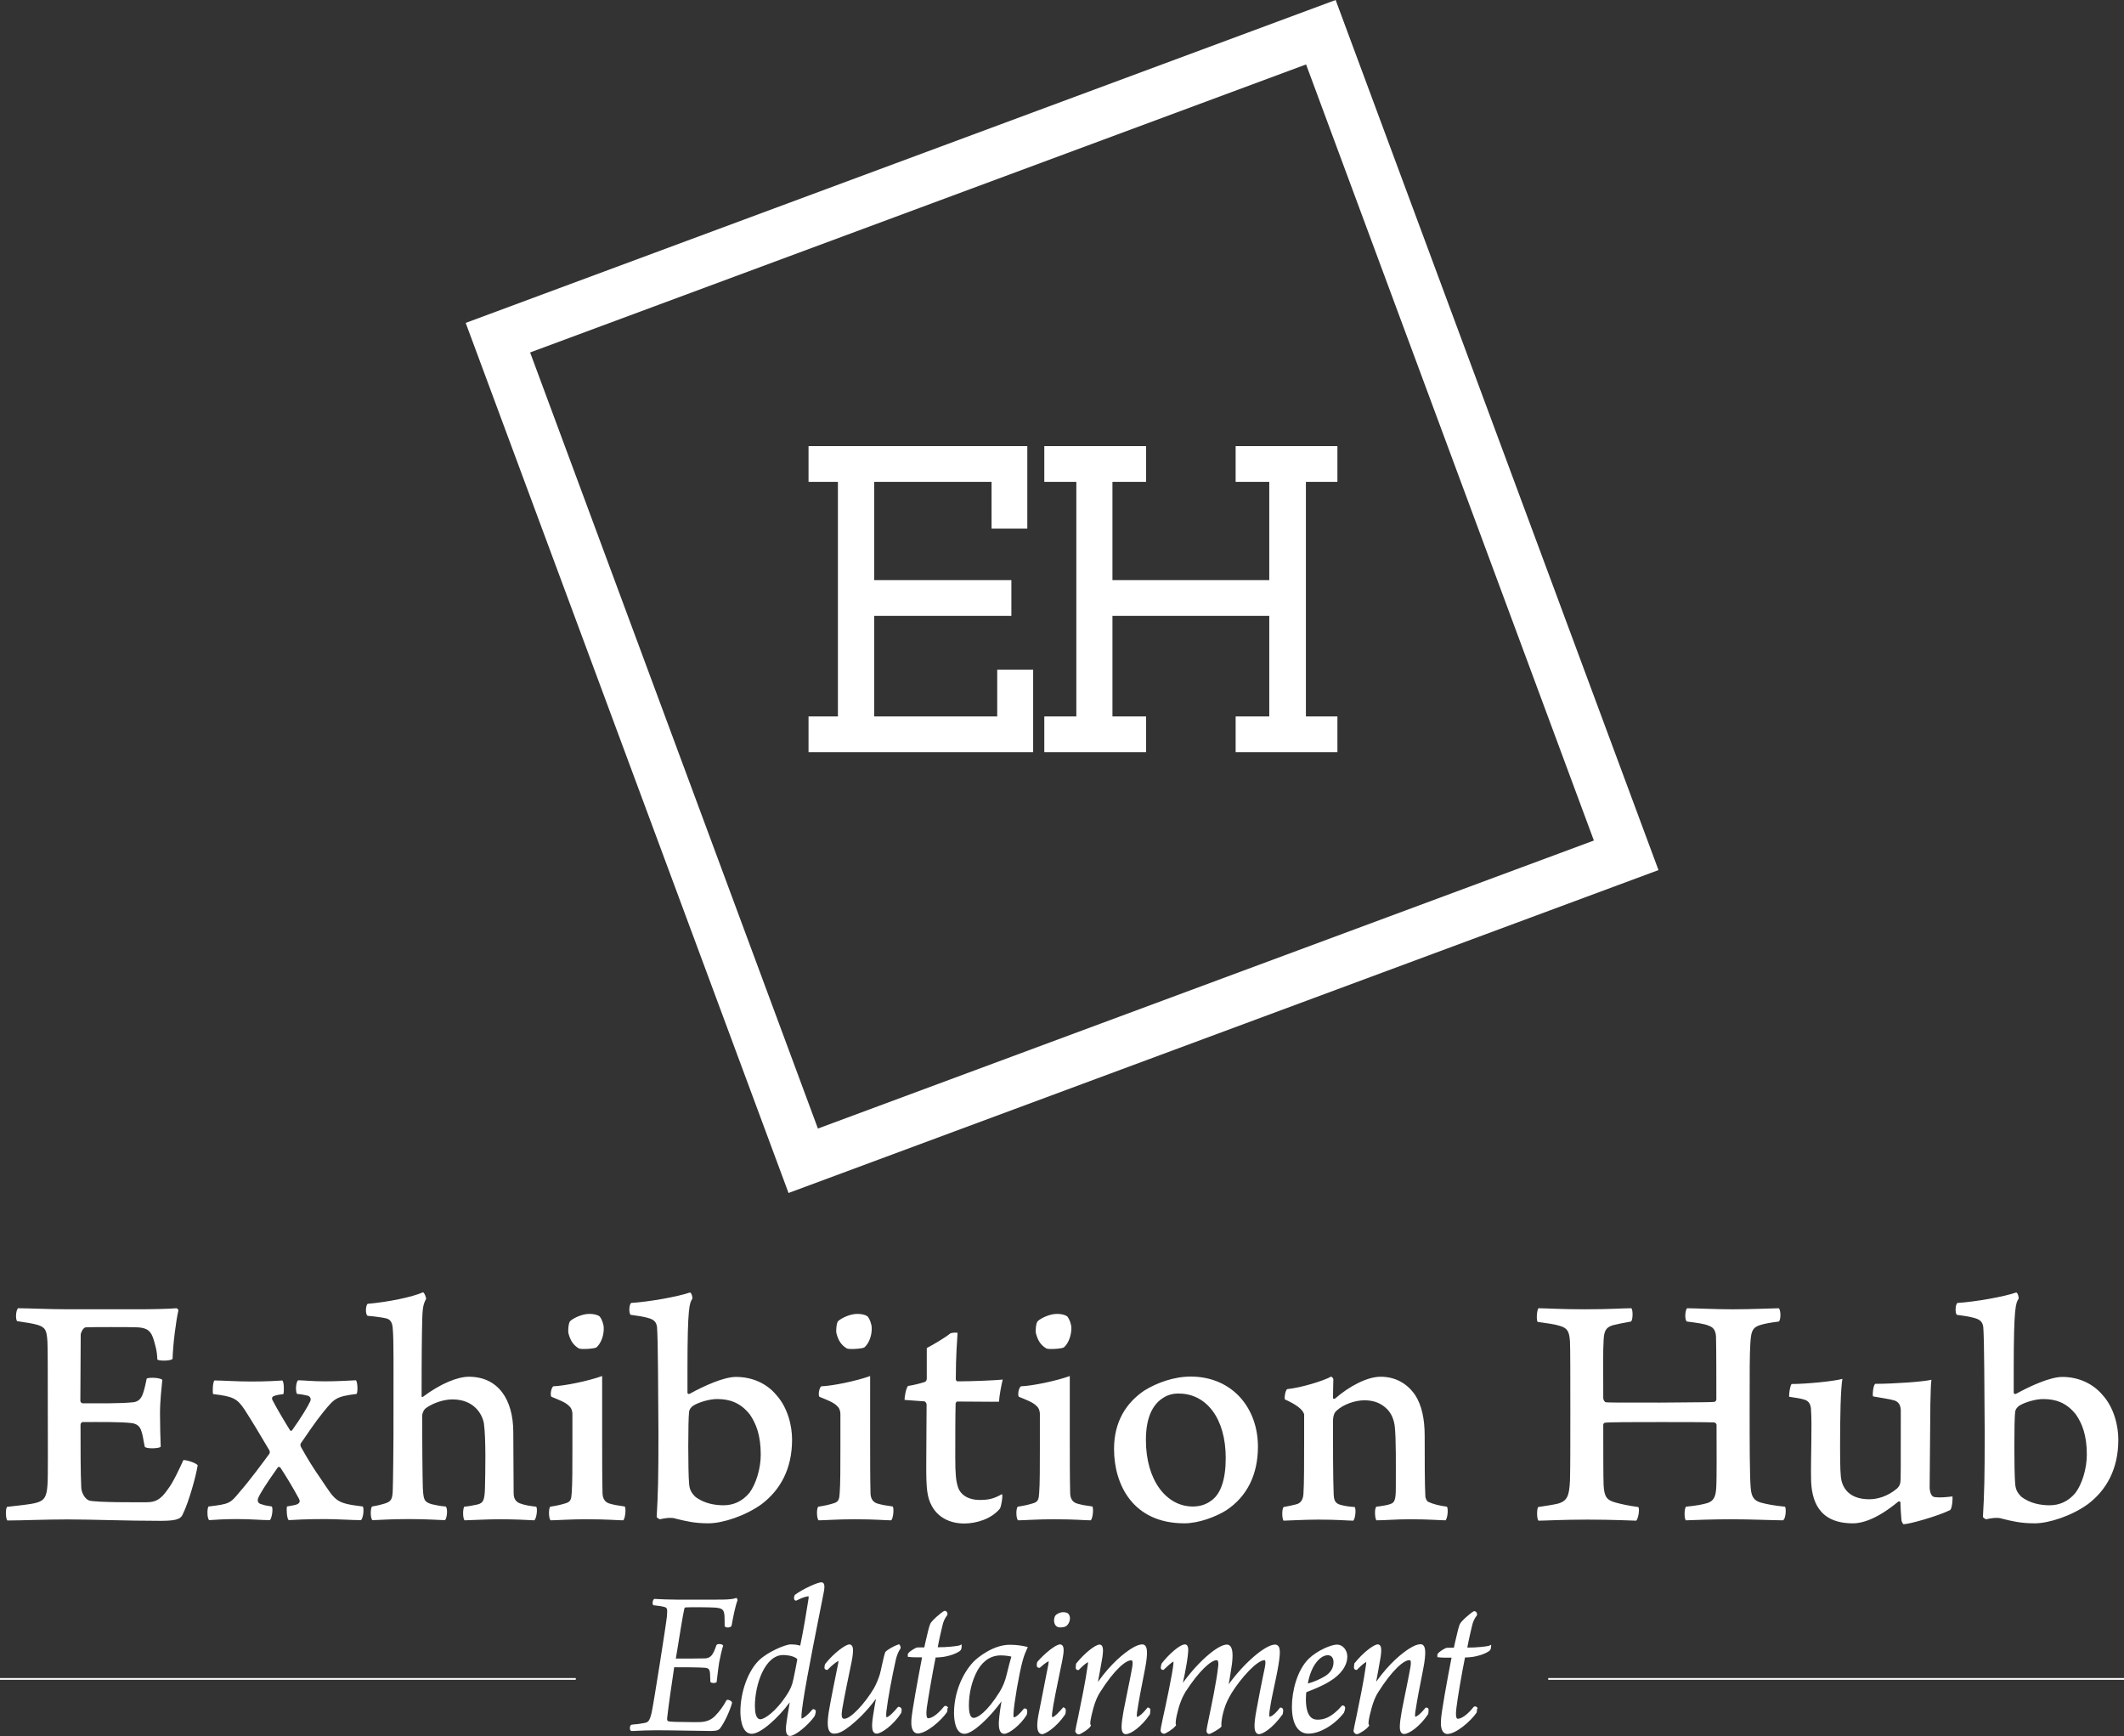 <svg xmlns="http://www.w3.org/2000/svg" xml:space="preserve" id="Layer_2" x="0" y="0" version="1.1" viewBox="0 0 1200 980.7"><rect x="0" y="0" width="1200" height="980.7" fill="#333333" stroke="none"/><style>.st0{fill:#fff}</style><g id="Design"><path d="M563.4 404.7h-69.5v-56.8h77.5v-20.2h-77.5v-55.5h66.3v26.4h20.2V252H456.8v20.2h16.6v132.5h-16.6v20.2h126.9v-46.6h-20.3zm192.2-132.5V252h-57.5v20.2h19v55.5h-88.6v-55.5h19V252H590v20.2h18.1v132.5H590v20.2h57.5v-20.2h-19v-56.8h88.6v56.8h-19v20.2h57.5v-20.2h-17.8V272.2z" class="st0"/><path d="M754.6 0 263.1 182.4l182.4 491.5L937 491.5zm-16.7 36.4 162.6 438.4-438.4 162.7-162.6-438.4zM10.2 739c5.2 0 17.8.6 28.7.6h38.7c7.5 0 17.6-.2 22.2-.6.4.2 1 .8 1 1.2-1.3 5.4-3.1 19.2-3.3 27.4-1.2 1.3-7.7 1.2-8.6.4-.2-5.4-1.2-8-2.1-11.3-1.5-4.8-3.4-6.5-8.8-6.9-2.9-.2-28-.2-29.7 0-1.5.4-2.7 3.1-2.7 4.2 0 13.2-.2 24.5-.2 37.4 0 .4.6 1.3 1.2 1.3 10 0 21.1.2 28.8-.6 2.9-.4 4.4-2.1 5.4-5 .8-2.3 1.5-5.4 2.1-8.4 1.9-.8 7.9-.4 8.8.8-.4 4.4-1.3 11.7-1.3 19 0 6.5.2 12.8.4 18.8-1.2 1-7.9 1.2-9 0-1-4.6-1-6.3-1.9-8.8-.8-2.9-2.7-4.2-5.4-4.6-6.3-.8-19-.6-27.8-.6-.6 0-1.2.8-1.2 1.5 0 12.5 0 27.4.4 35.1 0 3.1 1.9 6.7 4.4 7.7 3.8 1.2 28.2 1 32.4 1 5.2 0 8.1-1.5 12.1-7.3 3.1-4 6.7-11.9 8.8-16.5 1.5-.2 7.1 1.5 8.1 2.9-1 6.3-5 20.7-8.4 27.6-1 2.3-2.5 3.8-12.3 3.8-20.3 0-38.9-.8-52.9-.8-12.8 0-25.9.6-33.9.6-1-.8-1.2-6.5-.2-7.7 6.7-.8 12.8-1.3 16.5-2.3 4.6-1.2 5.9-3.6 6.3-9.8.4-3.3.2-23.4.2-44.7 0-16.9 0-33.2-.2-36.6-.4-6.3-1.1-8-5.6-9.4-2.7-.8-6.3-1.3-11.5-2.1-1.1-1.1-.7-6.3.5-7.3m125.1 103.9c5.9-6.7 13.2-16.7 16.9-21.7.4-.8.2-1.5 0-1.9-5.4-9.2-10.2-17.1-14-23-4.2-6.3-6.5-7.5-17.8-8.8-.4-1.2-.2-7.1.8-7.7 4.4 0 12.5.6 20.7.6 8.8 0 15.1-.4 17.6-.6 1 .8 1.1 6.1.6 7.7-1.7.2-4.6.6-5.4 1.2-.8 0-1.3 1.2-.8 2.1 2.7 5.2 6.7 11.9 10 17.2.2.4 1 .2 1.1 0 5.2-7.3 9-13.6 10.2-16.3.8-1.5 0-2.9-1.3-3.3-1.3-.2-3.1-.8-6.1-1-1-1.7-.6-6.7.6-7.7 3.1 0 7.9.6 15.1.6 6.9 0 13.4-.4 17.6-.6 1 1.2 1.1 6.5.4 7.7-11.7 1.5-12.5 2.5-18.8 10.2-4.8 5.9-9.6 13.2-12.8 17.8-.2.4-.2 1.2 0 1.7 3.8 6.9 7.3 12.5 11.3 18.2 8.6 12.7 8.1 13.8 23.8 15.7.8 1.3.2 6.9-1.1 7.7-5 0-13.8-.6-20.1-.6-10.5 0-17.4.4-20.7.6-1.1-1-1.3-6.3-1-7.7 1.9-.4 5-.8 5.9-1.3 1.9-1 1.3-2.3.8-3.3-3.8-6.9-6.3-11.1-10.4-17.4-.4-.4-1.1-.6-1.5 0-7.1 10-10 14.8-11.1 17.4-.4 1.3-.2 2.9 1.9 3.3 1.7.6 2.5.8 5.9 1.3.8 1.5 0 6.5-1.1 7.7-5.2 0-10.2-.6-18.8-.6-6.9 0-12.7.4-15.5.6-1.2-.8-1.3-6.5-.4-7.7 11.6-1.4 12.2-1.6 17.5-8.1m72.5-106.4c11.5-1 25.1-3.8 31.2-6.5.8.2 1.9 3.1 1.7 3.8-1.9 3.6-2.1 5.4-2.3 18.8-.2 12.3-.2 31.4-.2 36.2 0 .4.6.4.8.2 10-7.5 19.6-11.3 25.9-11.3 16.3 0 25.1 12.5 25.1 31.4 0 10.9.2 25.9.2 34.5 0 3.6 1.9 5 3.5 5.6 2.5 1 5.6 1.5 9.2 1.9 1 .8.2 7.1-1.1 7.7-3.6-.2-11.1-.6-19.9-.6-6.9 0-16.9.6-19.4.6-1.1-1-1.1-6.5-.2-7.7 2.7-.2 5.2-.8 7.3-1.2 3.6-.8 4.2-2.7 4.4-9.6.2-8.8.6-27.4-.6-36.2-.8-4.8-5.2-13.6-17.8-13.6-4.4 0-10.4 1.7-14.8 4.8-1.5 1-2.3 3.3-2.3 4.6 0 13.2.2 35.3.4 40.8.4 6.3.6 7.7 5 9 2.1.4 4 1 7.9 1.3 1.3 1 .8 6.7-.4 7.7-2.7 0-9.6-.6-20.7-.6s-17.2.6-20.3.6c-1.3-1.2-1.1-6.9-.2-7.7 3.6-.6 5.6-1.2 7.3-1.7 3.6-1.2 4.2-2.5 4.4-7.5.2-4.6.4-26.6.4-31 0-43.1.2-52.9-.4-60.2-.2-3.1-1-5-3.4-5.8-2.5-.6-6.9-1.2-10.7-1.5-1.6-.6-1.2-6.4 0-6.8m144.3 122.3c-3.6 0-8.2-.6-21.3-.6-8.6 0-16.7.6-19.7.6-1.1-.8-1.3-6.7-.2-7.7 4-.6 6.3-1.2 8.6-1.9 2.9-.8 3.3-2.3 3.5-5.9.4-4.8.4-15.3.4-25.5v-19.2c0-1-.4-3.1-1.7-4.2-2.1-2.3-5.9-3.6-10.2-5.4-.8-1.2 0-5.2 1.1-5.9 6.1-.2 19.5-2.9 27.6-5.8V812c0 10.5 0 22.8.2 31 0 3.1 1 5.4 3.8 6.3 2.9.8 3.8 1 8.8 1.7.8 1.3.2 6.9-.9 7.8M337 761.1c-1 .8-8.8 1.3-10 .6-3.1-1.9-4.8-4.4-5.9-8.8-.2-1 0-5.8 1.1-6.7 1.9-1.7 6.7-4 10.7-4 3.5 0 5.6 1 6.1 1.7 1 1.3 2.1 4.2 2.1 6.3.1 3.8-1.3 8.4-4.1 10.9m101.5 26.8c6.7 7.3 9 17.8 9 25.3 0 16.9-6.9 28.6-17.1 36.4-9.2 6.7-22.2 10.9-30.1 10.9s-12.6-1.2-18-2.5c-1.7-.6-4.2-1-9.4.2-.4 0-1.7-.8-1.9-1.3.8-13.6 1-22.2 1-47.5-.2-25.3-.2-51.8-.8-59.8-.4-2.5-1.3-4.2-5.4-5.2-2.1-.6-5.6-1.2-9.6-1.7-1-1.3-.8-5.8.4-6.7 10-.6 26.3-3.5 33.2-5.9.8 0 1.7 2.9 1.3 3.6-1.5 2.5-2.7 4-2.7 39.7v13.4c0 .4.8.8 1.1.6 8.4-4.6 19.4-9.6 26.3-9.6 9.9 0 17.8 4.2 22.7 10.1m-47.1 6.3c-.6.6-1.9 1.5-2.1 3.5-.6 4.4-.6 33.7 0 40.1.2 3.6 1.3 5.4 3.3 7.5 5.2 4.2 11.9 5 16.1 5 5.6 0 10.5-2.1 14.6-6.9 3.8-5 6.5-13.8 6.5-21.7 0-11.1-2.7-17.6-6.1-22.6-5.4-6.9-11.7-8.8-18.4-8.8-4.1-.1-10.8 1.8-13.9 3.9m112.1 64.6c-3.6 0-8.2-.6-21.3-.6-8.6 0-16.7.6-19.7.6-1.1-.8-1.3-6.7-.2-7.7 4-.6 6.3-1.2 8.6-1.9 2.9-.8 3.3-2.3 3.5-5.9.4-4.8.4-15.3.4-25.5v-19.2c0-1-.4-3.1-1.7-4.2-2.1-2.3-5.9-3.6-10.2-5.4-.8-1.2 0-5.2 1.1-5.9 6.1-.2 19.5-2.9 27.6-5.8V812c0 10.5 0 22.8.2 31 0 3.1 1 5.4 3.8 6.3 2.9.8 3.8 1 8.8 1.7.8 1.3.2 6.9-.9 7.8m-15.1-97.7c-1 .8-8.8 1.3-10 .6-3.1-1.9-4.8-4.4-5.9-8.8-.2-1 0-5.8 1.1-6.7 1.9-1.7 6.7-4 10.7-4 3.5 0 5.6 1 6.1 1.7 1 1.3 2.1 4.2 2.1 6.3.1 3.8-1.3 8.4-4.1 10.9m52.3 30.6c-.2 0-.8.8-.8 1-.2 7.3-.2 20.5-.2 30.7 0 9 .4 12.8 1.3 15.9 1.5 5.8 7.1 8 12.3 8s8-.6 12.8-3.3c.6.8-.4 7.1-1.2 8.2-4.8 5.9-13.4 8.4-20.1 8.4-8.6 0-15.1-3.8-18.4-10-2.7-5-3.1-10-3.1-22.2 0-11.3.2-27.2.2-34.9 0-.6-.4-1.7-1.3-1.9l-11.1-.8c-.2-1.5.8-6.7 1.9-7.9 3.1-.4 7.9-1.7 9.6-2.3.2 0 1-.8 1-1.7v-17.4c2.9-1.5 10.3-5.8 13.2-8.2 1-.6 3.6-.6 4.2-.4-.2 3.5-1 12.8-1 26.1 0 .6.4 1.3 1 1.3 8.8 0 21.8-.6 25.5-1-.8 3.3-1.9 9-2.1 12.5-3.6.1-15.7-.1-23.7-.1m75.5 67.1c-3.6 0-8.2-.6-21.3-.6-8.6 0-16.7.6-19.7.6-1.2-.8-1.3-6.7-.2-7.7 4-.6 6.3-1.2 8.6-1.9 2.9-.8 3.3-2.3 3.5-5.9.4-4.8.4-15.3.4-25.5v-19.2c0-1-.4-3.1-1.7-4.2-2.1-2.3-5.9-3.6-10.2-5.4-.8-1.2 0-5.2 1.2-5.9 6.1-.2 19.5-2.9 27.6-5.8V812c0 10.5 0 22.8.2 31 0 3.1 1 5.4 3.8 6.3 2.9.8 3.8 1 8.8 1.7.7 1.3.2 6.9-1 7.8m-15.1-97.7c-1 .8-8.8 1.3-10 .6-3.1-1.9-4.8-4.4-5.9-8.8-.2-1 0-5.8 1.2-6.7 1.9-1.7 6.7-4 10.7-4 3.5 0 5.6 1 6.1 1.7 1 1.3 2.1 4.2 2.1 6.3 0 3.8-1.4 8.4-4.2 10.9m109.6 56.1c0 15.7-6.1 28.2-18 36-5.6 3.5-15.3 7.3-23.6 7.3-28.9 0-39.7-21.7-39.7-42 0-15.5 6.9-26.1 17.1-33 7.1-4.4 16.7-7.9 26.3-7.9 23.5.1 37.9 17.8 37.9 39.6m-53.5-27.6c-5 3.1-9.8 9.6-9.8 23.8 0 23 11.7 37.6 26.5 37.6 4.2 0 8-1.2 11.3-4 4.4-3.6 7.3-11.1 7.3-23.4 0-22.6-11.1-36.4-26.5-36.4-3-.1-6.3.7-8.8 2.4m75 60.2c2.7-.6 4-2.7 4.2-5.9.4-5.4.4-19 .4-31.2v-13.8c-.8-2.7-4.2-5.4-10.9-8.4-.4-1.5.4-5.2 1.3-5.8 7.9-.8 20.3-4.6 24.9-7.1.4.2 1.2 1 1.2 1.5 0 1-.2 7.7-.2 10.7 0 .4 1 .4 1.2.2 8.2-7.1 18.2-12.3 25.7-12.3 8.4 0 15 3.8 19.5 10.3 3.8 5.8 5.4 13.8 5.4 23 0 11.3 0 28.6.4 34.5 0 .6.8 2.3 1.3 2.7 3.6 1.7 6.7 2.3 10.9 2.9.8 1.3.4 6.3-.8 7.7-2.7 0-9.4-.6-19.9-.6-8.4 0-14.2.6-19.2.6-.8-1.2-1.2-6.5 0-7.7 3.6-.4 6.7-1 7.9-1.5 2.5-.8 3.1-2.5 3.1-9.4 0-12.7.2-27.2-.6-34.5-.4-3.3-1.7-7.7-5.4-10.7-2.7-2.3-6.3-4-11.7-4s-11.9 2.3-15.7 5.8c-1.2 1-2.1 2.7-2.1 6.3 0 13 0 32.2.4 41.2.2 3.5 1 5 4 5.8 2.3.6 4.6 1 7.9 1.2.8 1.2.4 6.3-.8 7.7-2.9 0-8.6-.6-19.7-.6-8 0-17.8.6-19.7.6-1-1.2-1-6.7 0-7.7 2.7-.5 4.7-.9 7-1.5m137-110.8c3.8 0 12.8.6 25.9.6 14.8 0 21.5-.6 26.6-.6 1 1.2.8 6.7-.2 7.5-4.4.8-8 1.5-10.3 2.1-3.8 1.2-5 3.1-5.2 8.6-.4 6.5-.2 13.2-.2 32.6 0 .8.6 1.9 1.3 2.3 1.7.2 6.1.2 31 .2 24.3-.2 28.6-.2 30.3-.4.8 0 1.3-.8 1.3-1.5 0-10 0-28.2-.2-35.5-.2-2.9-1.2-5-3.8-5.9-2.5-1.2-6.5-1.7-12.7-2.5-1.3-1-1-6.5.2-7.5 4.8 0 15.5.6 25.9.6s23-.6 25.9-.6c1.2 1.2 1.2 6.5 0 7.5-4.6.6-8.2 1.2-10.9 2.1-4.4 1.5-4.8 4.2-5.2 10.3-.4 6.7-.4 15.3-.4 37.4 0 17.1 0 37.4.6 44.1.4 5.2 1.9 7.3 5.8 8.4 2.9.8 7.3 1.7 13.6 2.3.8 1.2.4 7.1-1.2 7.7-4.6 0-18.4-.6-28.9-.6s-20.5.4-25.9.6c-1-.8-1-6.3 0-7.7 6.3-.6 9.6-1.3 12.3-2.1 3.3-1.2 4.4-3.3 4.8-8 .4-5.9.2-24.2.2-36.2 0-.4-.6-1.3-1.5-1.3-4.2-.2-19.4-.2-30.3-.2-15 0-29.7 0-31.4.4-.4 0-.8.8-.8 1 0 10.7 0 30.5.2 34.3.4 6.5 1.7 8.4 6.9 9.8 2.9.8 6.9 1.7 12.7 2.5 1 1.2-.2 7.1-1.2 7.7-2.1 0-12.3-.6-27.6-.6-14 0-24 .6-27.6.6-1-1-1-6.5-.2-7.7 5-.8 8.2-1.2 11.1-1.9 5.4-1.5 6.5-4.4 6.9-13.2.2-6.5.2-20.9.2-37.6 0-18.6 0-37.4-.2-40.8-.4-5.4-1.2-7.5-5.6-8.8-3.1-1-7.1-1.5-12.7-2.3-.8-1.3-.4-6.7.5-7.7m143 42.8c7.9 0 23.8-1.5 28.7-2.9-1 6.3-1.3 20.7-1.3 38.3 0 11.9.2 16.5.8 19.2 1.5 6.1 6.3 10.5 15.7 10.5 4.4 0 10.3-1.5 15.7-6.1 1.2-1.2 1.7-2.1 1.9-3.8s.2-6.1.2-40.1c0-2.7-1-5-3.6-5.8-2.5-.8-6.7-1.3-12.1-2.3-.4-1.7.2-6.1 1.2-7.1 10.5 0 27.6-1.2 31.8-2.3-.4 3.1-.4 7.3-.6 13.8l-.4 47.5c.2 2.5 1 4.8 2.9 5 3.1.4 6.7 0 10-.4.2 1.5-.2 6.7-1.3 7.7-7.1 3.5-23.2 8-26.3 8-.4 0-1-1.3-1.2-2.1-.2-1.7-.6-7.7-.6-10.3 0-.4-.8-.6-1.2-.4-11.1 9.2-19.6 12.3-25.7 12.3-19.4 0-23.6-13-23.6-25.9-.2-9.6.6-29.9 0-37.8 0-2.9-1-5.4-3.6-6.1-1.5-.6-5.2-1.2-8.8-1.7-.1-1.7.5-6.1 1.4-7.2m175.6 6.1c6.7 7.3 9 17.8 9 25.3 0 16.9-6.9 28.6-17.1 36.4-9.2 6.7-22.2 10.9-30.1 10.9s-12.7-1.2-18-2.5c-1.7-.6-4.2-1-9.4.2-.4 0-1.7-.8-1.9-1.3.8-13.6 1-22.2 1-47.5-.2-25.3-.2-51.8-.8-59.8-.4-2.5-1.3-4.2-5.4-5.2-2.1-.6-5.6-1.2-9.6-1.7-1-1.3-.8-5.8.4-6.7 10-.6 26.3-3.5 33.2-5.9.8 0 1.7 2.9 1.3 3.6-1.5 2.5-2.7 4-2.7 39.7v13.4c0 .4.8.8 1.2.6 8.4-4.6 19.4-9.6 26.3-9.6 9.7 0 17.6 4.2 22.6 10.1m-47.2 6.3c-.6.6-1.9 1.5-2.1 3.5-.6 4.4-.6 33.7 0 40.1.2 3.6 1.3 5.4 3.3 7.5 5.2 4.2 11.9 5 16.1 5 5.6 0 10.5-2.1 14.6-6.9 3.8-5 6.5-13.8 6.5-21.7 0-11.1-2.7-17.6-6.1-22.6-5.4-6.9-11.7-8.8-18.4-8.8-4.1-.1-10.8 1.8-13.9 3.9M415.7 902.7l-.5.2c-2.6.7-6.4.7-10.1.7H382c-4.5 0-8.1-.2-10.2-.3-.9 0-1.5-.1-1.8-.1h-.4l-.3.3c-.4.4-.9 2-.4 2.9l.2.4h.4c2.9.3 4.7.6 5.7.9 1.9.5 1.9 1.3 1.6 5.1v.2c-.4 4.2-7.8 51.2-8.7 54.7-1.2 4.8-2 5.2-4.1 5.6s-3.9.7-6.9.9l-.4.1c-.5.2-.6.8-.7.9-.1.4-.3 1.6.2 2.2l.3.4h.5c.7 0 1.6 0 2.9-.1 2.4-.1 6-.3 11-.3s10.7.1 16.8.2c4.2.1 8.7.1 13.6.2 2.9 0 4.6-.2 5.6-1.6 2.8-3.7 5.8-10.8 6.6-14l.1-.3-.1-.3c-.2-.6-.9-1-1.4-1.2-.6-.2-1-.3-1.4-.1l-.3.1-.1.3c-1.5 2.9-4 6.3-6.3 8.6-1.8 1.8-4.4 3.6-9.9 3.5h-2.9c-8.1-.1-12.2-.1-13.7-.5-.3-.1-.7-.7-.6-1.6.6-5.7 2.7-20.6 4-28.9 4.9 0 13.6 0 17.4.3 2.2.2 2.8.9 2.9 4.2 0 .8 0 1.4.1 1.9v1.8l.3.3c.5.5 2.5.6 3.1 0l.2-.2.3-2.6c.3-2.9.8-6.4 1.1-8.4.5-2.7 1.5-7.1 2.1-9l.2-.5-.4-.4c-.6-.6-2.4-.7-3.1-.2l-.3.2-.1.3c-.4 1.2-.8 2.1-1.2 3.1l-.3.6c-.7 1.4-1.8 3.5-4.9 3.6-3.3.1-10.7.1-16.5.1l.7-4.1c1.4-8.5 3.2-20.1 4.1-24 .2-.6.3-.7.7-.8 2.5-.2 13.6-.1 16.6.1 4.6.3 5.1 1.5 5.4 4.5.1 1.5.1 3.5.1 5.6v.4l.3.3c.5.5 1.6.5 2 .4.7-.1 1.2-.3 1.5-.7l.3-1.2c.7-3.9 1.8-9.7 3.1-13.2l.1-.3c0-.4-.3-.9-.5-1.2zm49.9-4.3c.3-2.3.2-3.5-.4-4.1-.3-.3-.7-.5-1.1-.5-2.2 0-10.5 3.8-14.7 6.9-.9.5-.8 2.2-.8 2.2.1.9.6 1.2.8 1.2l.4.1.4-.2c3.9-2 5.9-2.2 6.6-2.3.2.4-.1 2.1-.3 3.2-.5 3.5-2.6 16.2-4.4 24.7-1-.3-2.5-.7-5.4-.7s-13.1 4.2-18.1 9.2c-6.1 6.1-10.3 17.9-10.3 28.8 0 2.9.5 12.5 6.4 12.5 5.1 0 15-9 21.5-17.8-1.1 6.3-1.5 8.9-1.8 11-.6 3.7-.5 6.2.4 7.3.4.5.9.7 1.5.7 2.9 0 10-5.7 13.9-11.1.2-.3.7-1.9.7-2.8 0-.8-.8-1.2-1.3-1.2h-.4l-.3.3c-2.9 3.4-5 4.8-6 5-.1-.2-.1-.7-.1-1.2 0-6.4 5.6-34.8 9.7-55.5 1.2-5.8 2.2-11.2 3.1-15.7m-39.1 65.3c0-12.1 5.6-28.8 16-28.8 1.3 0 5.6.2 7.9 2.2v.5c-.2 1.6-1.3 6.7-2.1 10.7-.7 3.7-1.8 5.9-3.4 8.5-6.9 10.8-13.4 14.4-15.3 14.4-2.6-.1-3.1-4.1-3.1-7.5m81.4.5h-.5l-.3.3c-4 4.8-5.7 5.5-6.2 5.6-.1-.1-.4-.8-.1-3.5.8-6.8 3.1-19.2 5.3-29 .6-2.6 1.5-4.7 2.6-6.3.4-.7-.1-1.7-.4-2.1l-.4-.4-.5.2c-2 .6-6.2 2.9-7.2 4.2l-.1.2c-.5 1.3-1.1 4.1-1.8 7.1-.4 1.9-.8 3.8-1.2 5.2-.8 2.7-2 5.5-3.3 7.9-5.4 9.1-13.3 17.3-16.7 17.3-.7 0-1-.2-1.1-.4-.8-.9-.4-3.9 0-6 .8-4.8 3.2-16.6 4.6-23.2 1.8-8.2 1.5-10.6.7-11.7-.4-.4-.8-.7-1.4-.7-2.2 0-8.7 4.8-13.6 10.9-.5.7-.5 2.3-.5 2.3 0 .8.8 1.2 1.3 1.2h.4l.3-.3c2.5-2.6 4.9-4.3 5.9-4.8 0 .5-.1 1.3-.2 1.7-1 4.9-4.2 20.5-5.3 27.3-.9 6-.7 9.5.7 11.1.6.7 1.4 1 2.4 1 2.9 0 5.6-1.7 9.2-4.5 3.1-2.5 8.9-7.6 14.4-15.2-.6 3.2-1.2 6.7-1.6 9.4-1.1 6.8-.4 8.7.3 9.5.4.5 1 .8 1.7.8 2.5 0 9.3-4.6 13.8-11.6.3-.6.3-1.5.3-2.4-.3-.4-.7-1.1-1.5-1.1m20.7-27.9c3.7-.1 5.6-.5 7.8-1.1 2.2-.5 5.7-2.1 6.3-3 .5-.5.6-1.5.6-1.8v-1.5l-1.3.6c-.8.3-7.4 1.1-12.2 1 .8-4.5 2-9.4 2.6-12 .5-2.4 1.5-4.6 2.7-6 .4-.7.2-1.6-.3-2.1s-1.1-.5-1.4-.4c-1.3.6-7 5.4-7.8 7.2-.7 1.5-1.5 5.1-2.7 10.2l-.7 3.2h-2.7c-.8 0-1.2 0-1.7.1-.5.2-3.8 1.9-4.7 3.3l-.2.2v1.7l.8.1c1.6.2 4.1.2 7.2.2l-.2 1.3c-2.1 11-5.5 29.3-5.8 34.1-.2 3.2.3 5.5 1.5 6.7q.9.9 2.1.9c4.9 0 13.2-7.2 16.5-12l.1-.2c.1-.3.2-1.3.2-2l.4-.4-.7-.7c-.4-.4-1.2-.4-1.7.1-2.5 3.2-6.2 6.6-8.9 6.6-.3 0-.4-.1-.5-.2-.3-.4-.8-1.6-.3-5.6.8-5.6 3.2-19.6 5-28.5m49.1 2.1.1-.4c.3-1 .7-2.8 2.4-6.5l.5-1.1-1.2-.3c-1.6-.4-5-1-9-1-9.2 0-18 7-20.6 9.7-6.7 7.2-10.9 18.2-10.9 28.8 0 2.8.4 11.8 5.9 11.8 4.7 0 14.2-9.1 20.9-18.3-.5 3.1-1 6.4-1.2 8.3-.6 4.9-.3 7.8.9 9.2.5.5 1.1.8 1.9.8 2.7 0 9.2-5 12.6-10.6.4-.6.4-2.2.3-2.8-.1-.5-.6-.9-1.2-.9h-.5l-.3.3c-3.6 4.4-5.1 4.7-5.5 4.7 0 0-.3-.3-.2-2.2.2-5.2 3.2-22.7 5.1-29.5m-27.5 32c-.7 0-2.8 0-2.8-6.9s1.6-13.9 4.8-19.8c1.8-3.2 5.8-8.6 13.2-8.6 2 0 4.6.3 6 .7-.6 1.8-1.5 5.4-2.7 10.3-.8 3.4-2.1 6.6-3.8 9.4-7.3 11.8-12.7 14.9-14.7 14.9m50.4-59.7c-1.6 0-3.6.9-4.4 2-.4.7-.6 1.3-.7 2.4 0 2.8 1.4 3.7 2.2 4 .3.1.8.2 1.4.2 1.1 0 2.3-.2 3-.6 1-.5 2.4-2.3 2.4-4.6 0-.5-.1-1.7-1-2.6-.7-.8-2.7-.8-2.9-.8m.8 54-.7-.3-.5.6c-1.1 1.2-4.3 5-5.7 5 0 0-.3-.4-.1-2.1.5-4.5 2.9-16.2 4.7-24.8l1.1-5.3c1.1-5.6.8-7.3.1-8.2-.2-.3-.7-.7-1.4-.7-2.5 0-8.9 5.3-12.6 9.6-.6.5-.6 2.1-.5 2.7.1.5.6.9 1.2.9h.4l.3-.2c2.8-2.5 4.2-3.3 4.8-3.5 0 .3-.1.9-.2 1.8l-5.3 27c-1.3 6.1-1.3 9.9 0 11.5q.75.9 1.8.9c1.5 0 7.6-3.3 12.9-11 .4-.6.5-2.1.4-2.8 0-.5-.3-.8-.7-1.1m47.3-.1h-.5l-.2.4c-3.4 4.1-5 4.8-5.6 4.9-.1-.2-.2-.9 0-2.6 1-6.6 2.5-14.6 4.5-24.5 1.9-9.7 1-12.1.2-13.1-.4-.5-1-.8-1.7-.8-1.7 0-3.8.8-6.6 2.6-3.7 2.4-10.8 7.8-18.5 18.6.4-2 .8-4.2 1.2-6.4l.5-2.9c1.4-7.1 1.5-10 .5-11.2-.3-.4-.8-.6-1.3-.6-2.2 0-8.2 4.5-13.1 10.6l-.2.3v.6c-.2 1-.2 1.7 0 2.2.1.3.5.7 1.1.7h.4l.3-.3c2.7-2.8 4.3-3.8 5-4.2 0 .3 0 .7-.1 1.4-1.3 9.6-3.8 21.3-5.4 29.2-.9 4.1-1.5 7.1-1.7 8.4 0 .7.8 1.3.8 1.4.4.3.7.4 1.1.4h.3c1-.2 5.2-2.7 6.4-4.5l.3-.5-.3-.5c-.3-.5-.2-2.5 1.6-9.2 1-3.6 2.2-6.5 3.5-8.6 8.6-13.7 15-18.5 17.8-18.5.4 0 .5.1.6.2.4.4.4 1.8 0 4.1-.6 3.6-1.8 9.2-3 15.2-.6 2.9-1.2 6-1.8 9-1.4 7.9-1.5 11.1-.3 12.5.4.5 1 .7 1.6.7 2.9 0 9-4.4 13.5-11.1.3-.5.3-2.5.3-2.5.1-.8-.5-1.3-1.2-1.4m75 0h-.5l-.3.4c-3.3 4.2-5.1 4.7-5.6 4.8 0 0-.4-.6 0-3.4.8-5.5 1.6-9 2.8-14.7.5-2.2 1-4.7 1.6-7.8 1.9-9.9 1.6-12.8.5-14.1-.5-.5-1.1-.8-1.8-.8-5.5 0-17.6 10.5-26.2 22.4.6-3.4 1.2-7.2 1.8-11.2.7-5.5.4-8.8-.9-10.3-.5-.6-1.2-.9-2-.9-4.6 0-15.3 8.6-24.8 21.6.8-3.5 1.5-7.1 2.2-11.2.9-5.9 1.2-8.7.2-9.9-.3-.4-.8-.6-1.2-.6-2.9 0-9.2 5.6-13.2 10.8-.2.4-.5 1.8-.5 2.3 0 .8.5 1.3 1.2 1.3h.4l.3-.3c2-1.9 4.1-3.9 5.3-4.4 0 .3 0 1-.1 1.8-.6 5.5-4.1 22.1-6.1 31.1-.8 3.8-1 4.8-1.1 5.9 0 1.3 1 1.9 2 2 1-.2 4.8-2.4 6.5-4.5l.3-.4-.2-.5c-.4-1.4 1-8 2.7-12.5.8-2.2 1.8-4.2 2.7-5.7 8.1-12.5 14.7-18 17.7-18 .3 0 .4.1.5.2.2.2.7 1.1.3 3.7-.9 8.1-3.6 21-5.2 28.7-.8 3.7-1.2 6-1.3 6.7-.1.8 0 1.5.4 1.9.3.3.6.5 1 .5 1 0 5.9-2.9 6.8-4l.2-.3v-.4c-.3-2.3.8-7.2 1.7-9.8q1.05-3.6 3.9-8.4c.1-.1.1-.2.1-.2 5.5-8.8 14.5-18.6 18.6-18.6.2 0 .2.1.3.1.2.3.5 1.2-.2 4.6l-1 4.7c-1 5.1-2.3 11.3-3.6 18.6-1.8 9.5-1.1 11.9-.2 13 .4.5 1 .8 1.6.8 2 0 7.4-3 13.2-11l.2-.3c.1-.5.3-1.8.3-2.2-.1-.9-.6-1.5-1.3-1.5m14.6-8.8c3.3-1.3 8.4-3.2 12.9-6 6.5-3.9 10-9 10-14.1 0-3.7-2.7-6.7-5.8-6.7s-10.9 3.1-16 8c-6.5 6.4-9.5 18.2-9.5 27 0 9.8 3.4 15.3 9.3 15.3 6.4 0 14.7-4.8 20.1-11.8.2-.3.7-2.1.7-2.8s-.7-1.3-1.3-1.3h-.4l-.3.3c-6 6.8-10.3 7.7-13.5 7.7-1.7 0-6.7 0-6.7-11.6 0-1.4.1-2.6.2-3.8zm-.5-4.2h.2zm.3.1.6.1zm15.3-12.8c0 3.3-1.5 5.8-4.7 7.9-3 1.8-6.4 3.3-9.8 4.2 1.8-10.4 7.1-16 11.3-16 2.4 0 3.2 2.1 3.2 3.9m52.6 25.7h-.5l-.3.3c-3.4 4.1-5 4.8-5.6 4.9-.1-.2-.2-.9 0-2.6 1-6.6 2.5-14.6 4.5-24.5 1.9-9.7 1-12.1.2-13.1-.4-.5-1-.8-1.7-.8-1.7 0-3.8.8-6.6 2.6-3.7 2.4-10.8 7.8-18.5 18.6.4-2 .8-4.2 1.2-6.4l.5-2.9c1.4-7.1 1.5-10 .5-11.2-.3-.4-.8-.6-1.3-.6-2.2 0-8.2 4.5-13.1 10.6l-.2.3v.6c-.2 1-.2 1.7 0 2.2.1.3.5.7 1.1.7h.4l.3-.3c2.7-2.8 4.3-3.8 5-4.2 0 .3 0 .7-.1 1.4-1.3 9.6-3.8 21.3-5.4 29.2-.9 4.1-1.5 7.1-1.7 8.4 0 .7.8 1.3.8 1.4.4.3.7.4 1.1.4h.3c1-.2 5.2-2.7 6.4-4.5l.3-.5-.3-.5c-.3-.5-.2-2.5 1.6-9.2 1-3.6 2.2-6.5 3.5-8.6 8.6-13.7 15-18.5 17.8-18.5.4 0 .5.1.6.2.4.4.4 1.8 0 4.1-.6 3.6-1.8 9.2-3 15.2-.6 2.9-1.2 6-1.8 9-1.4 7.9-1.5 11.1-.3 12.5.4.5 1 .7 1.6.7 2.9 0 9-4.4 13.5-11.1.3-.5.3-2.5.3-2.5.1-.7-.4-1.2-1.1-1.3m36.5-35.5-1.3.6c-.8.3-7.4 1.1-12.2 1 .8-4.5 2-9.4 2.6-12 .5-2.4 1.5-4.6 2.7-6 .4-.7.2-1.6-.3-2.1s-1.1-.5-1.4-.4c-1.3.6-7 5.4-7.8 7.2-.7 1.5-1.5 5.1-2.7 10.2l-.7 3.2h-2.7c-.8 0-1.2 0-1.7.1-.5.2-3.8 1.9-4.7 3.3l-.2.2v1.7l.8.1c1.6.2 4.1.2 7.2.2l-.3 1.5c-2.1 10.9-5.5 29.2-5.7 34-.2 3.2.3 5.5 1.5 6.7q.9.9 2.1.9c4.9 0 13.2-7.2 16.5-12l.1-.2c.1-.3.2-1.3.2-2l.4-.4-.7-.7c-.4-.4-1.2-.4-1.7.1-2.5 3.2-6.2 6.6-8.9 6.6-.3 0-.4-.1-.5-.2-.3-.4-.8-1.6-.3-5.6.7-6 3.1-20 4.9-28.8 3.7-.1 5.6-.5 7.8-1.1 2.2-.5 5.7-2.1 6.3-3 .5-.5.6-1.5.6-1.8zm32.2 18.8H1200v1H874.7zM0 947.9h325.3v1H0z" class="st0"/></g></svg>